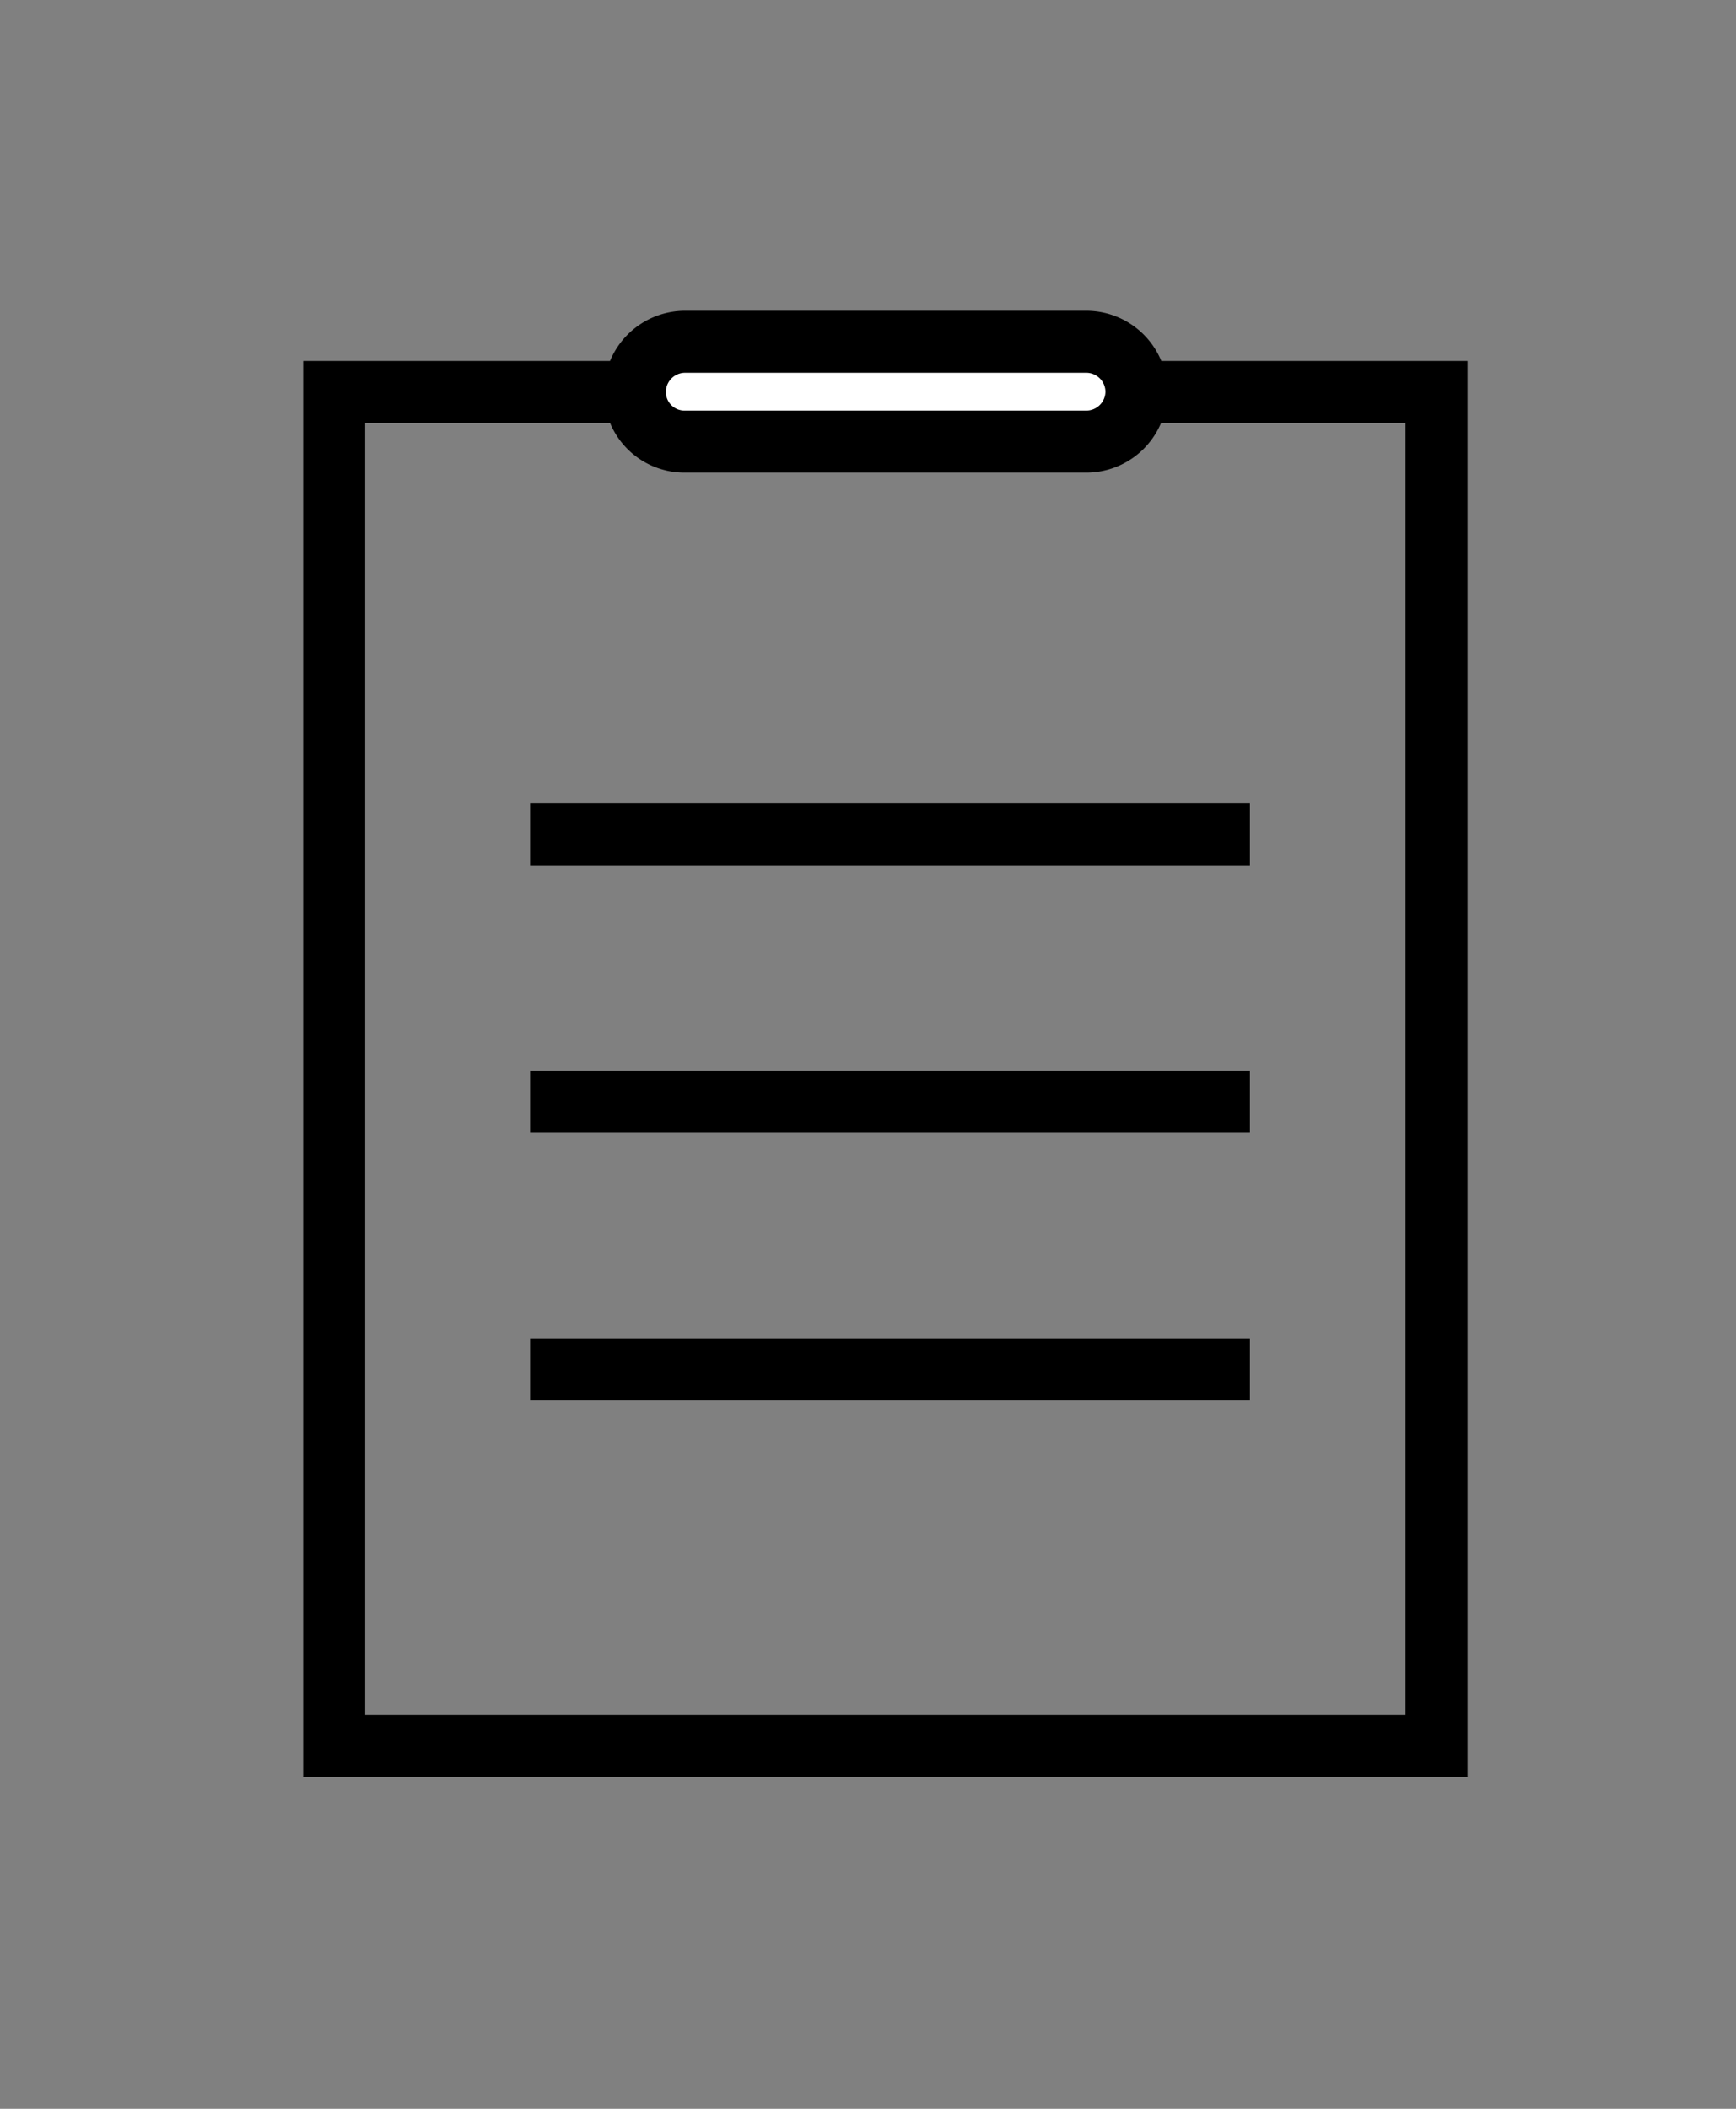 <svg xmlns="http://www.w3.org/2000/svg" viewBox="0 0 28 34"><rect x="0" y="0" width="28" height="34" fill="#808080" stroke="none"/><defs><style>.cls-1,.cls-2{fill:none;}.cls-2{stroke:#000;}.cls-3{fill:#fff;}</style></defs><g id="button_links" data-name="button / links"><g id="Group_115" data-name="Group 115"><g id="Group_114" data-name="Group 114"><g id="Rectangle_80" data-name="Rectangle 80"><rect class="cls-1" x="4.99" y="5.91" width="18.59" height="22.64"/><rect class="cls-2" x="5.39" y="6.32" width="17.78" height="21.83"/></g><g id="Rectangle_81" data-name="Rectangle 81"><path class="cls-3" d="M11.05,5.1h6.47a1.22,1.22,0,0,1,1.21,1.22h0a1.21,1.21,0,0,1-1.21,1.21H11.05A1.21,1.21,0,0,1,9.84,6.32h0A1.22,1.22,0,0,1,11.05,5.1Z"/><path class="cls-2" d="M11.05,5.51h6.47a.81.81,0,0,1,.81.81h0a.81.81,0,0,1-.81.8H11.05a.8.8,0,0,1-.81-.8h0A.81.81,0,0,1,11.05,5.51Z"/></g><path id="Path_59" data-name="Path 59" class="cls-2" d="M8.55,13.45H20.16"/><path id="Path_60" data-name="Path 60" class="cls-2" d="M8.55,17.76H20.16"/><path id="Path_61" data-name="Path 61" class="cls-2" d="M8.55,22.08H20.16"/></g></g></g></svg>
